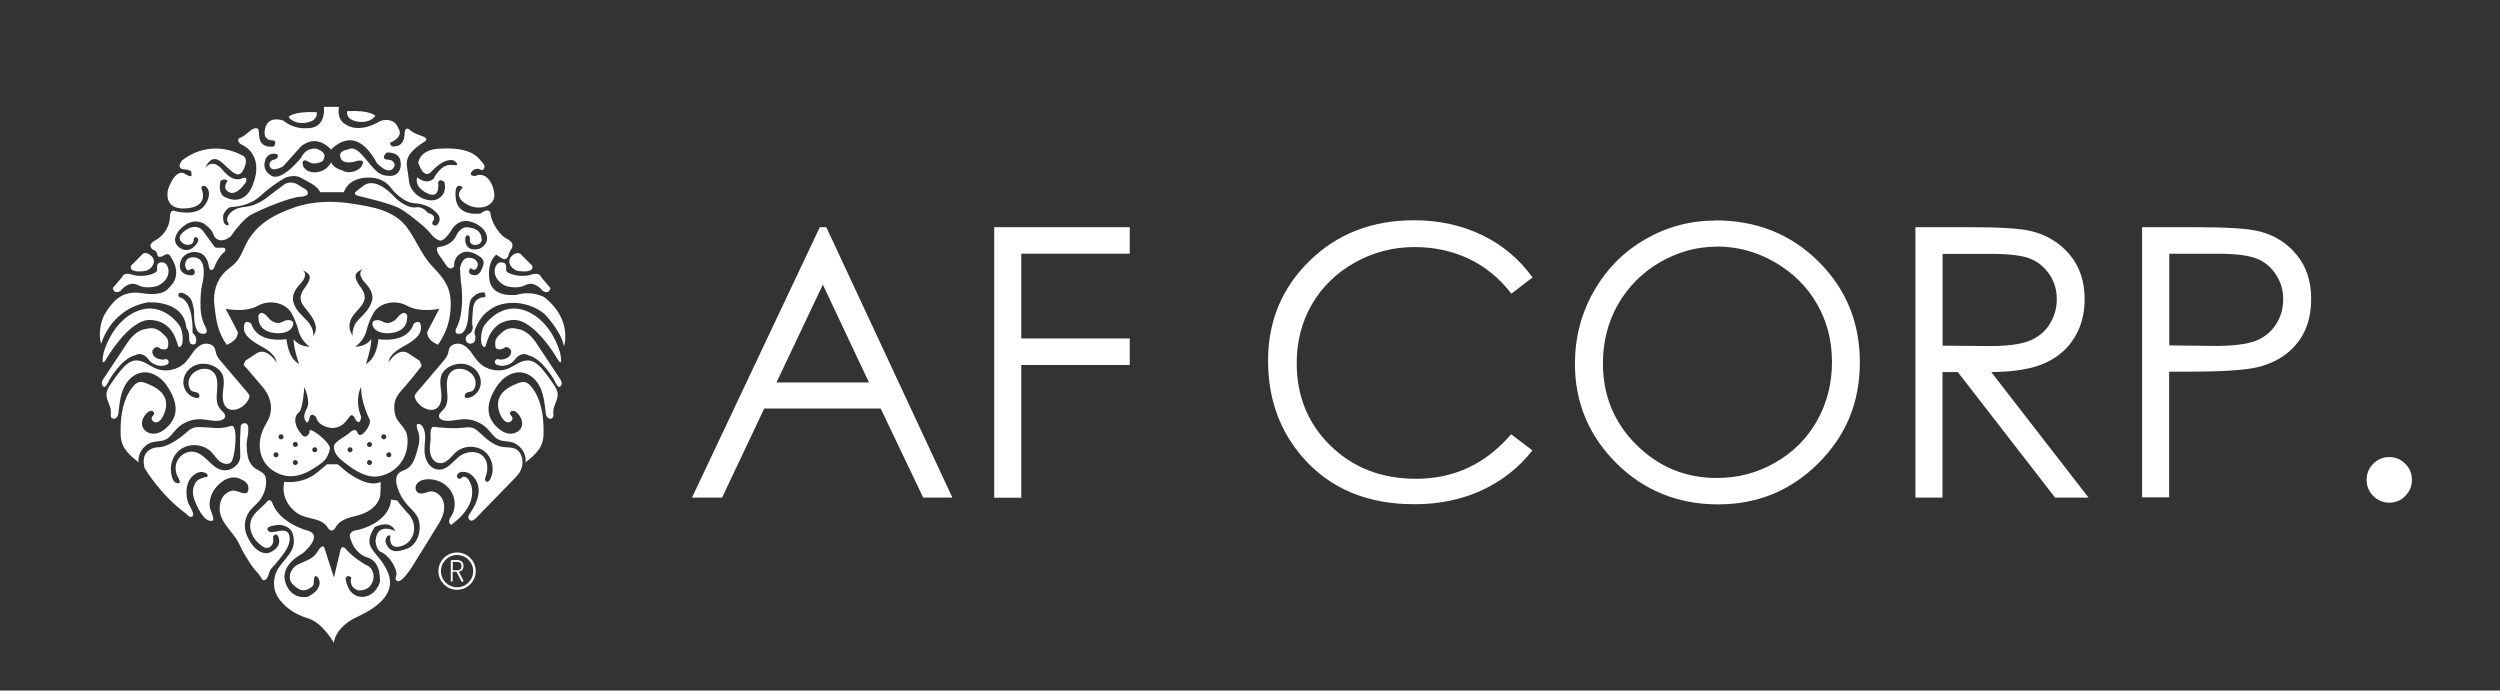 <svg xmlns="http://www.w3.org/2000/svg" id="BISELADO" viewBox="0 0 187.61 51.82"><rect x="0" y="0" width="187.61" height="51.82" fill="#333333" stroke="none"/><defs><style>      .cls-1 {        fill: #fff;      }    </style></defs><g><g><path class="cls-1" d="M25.05,48.25s.05-1.17,1.78-1.97,2.96-1.91,2.22-3.46-1.97-1.67-.93-3.27c0,0,1.17-.62,1.54.31,0,0-1.36-.74-1.48.74,0,0,.06.68.37.8.5.2.94.8,1.12,1.29.04.13.09.26.09.4,0,.07-.1.3-.08.35.3.77,1.42-1.2,1.55-1.4.58-.91,1.13-1.84,1.7-2.75.29-.47.49-1.03.37-1.56-.08-.35-.34-.68-.68-.81-.41-.16-.72.17-1.09.11-.27-.04-.41-.32-.32-.58.12-.32.46-.45.79-.48.68-.06,1.39.24,1.79.8s.45,1.35.1,1.93c-.07.11-.15.22-.18.36s.04.29.17.32c.52-.41,1.02-.87,1.32-1.47s.34-1.35-.03-1.9c-.1-.15-.3-.3-.46-.21-.08.05-.13.15-.25.13-.11-.02-.18-.13-.16-.24.03-.2.24-.28.42-.28.65-.03,1.16.63,1.2,1.27.05.71-.33,1.38-.72,1.96-.08.12-.07.28.04.38.15.13.36,0,.49-.15.95-.98,1.9-1.96,2.86-2.94.13-.14.27-.28.38-.44.17-.26.26-.58.24-.89-.02-.36-.18-.73-.5-.9-.3-.16-.66-.11-1-.16-.71-.11-1.25-.65-1.78-1.13-.12-.11-.25-.22-.4-.28-.25-.1-.52-.06-.79-.03-.62.07-1.25.02-1.87-.03-.36-.03-.43-.12-.53.2-.07.22,0,.55-.03.79-.06.43-.12.87.09,1.27.11.22.31.39.56.42.55.08.88-.49,1.28-.84.59-.5,1.54-.51,2.14-.02s.77,1.43.39,2.1c-.06.1-.16.21-.27.15-.09-.05-.13-.16-.09-.26.2-.5.26-1.15-.1-1.58-.41-.5-1.24-.47-1.77-.1-.55.39-.98,1.11-1.67,1.04-.29-.03-.55-.2-.72-.44-.29-.41-.32-.93-.28-1.41.02-.31.07-.63.01-.94-.03-.18-.16-.53-.36-.61-.42-.17-.2.36-.12.61.16.47.02.99-.12,1.47-.14.49-.32,1.02-.76,1.27-.19.11-.43.16-.59.31-.26.25-.23.68-.12,1.03.15.5.41.97.76,1.36.25.28.54.52.73.85.43.74.15,2.08-.72,2.42-.8.31-1.39.35-1.66-.52,0,0,.03-.55.38-.45,0,0-.23,1.09.8.8s1.35-1.7.45-2.53c0,0-.62-.69-.73-.9l-.48-.07s.07,1.59-2.46,2.28c0,0-.9.03-.55.73,0,0,.25,1.04,1.28,1.35s.9,1.83.9,1.83c0,0-.31,1.11-1.35,1.11-.52,0-.89-.33-1.07-.8-.05-.13-.21-.53-.13-.66.05-.08.17-.12.27-.08.23.09.08.19.09.33.03.38.14.55.53.72,0,0,1.01.16,1.18-.93,0,0,.1-.76-.62-1,0,0-1-.59-1.49-1.21,0,0-.21-.24-.35.03l-.51,2.15-.7-2.18c-.16-.5-.57.33-.69.46-.35.4-.91.52-1.36.77-.53.3-.8,1.03-.3,1.5.52.48.83.52,1.31.21.28-.18.21-.33.24-.6.06-.59.46-.07.43.28-.05.49-.5.81-.91,1.01,0,0-1.21.28-1.66-1.07s1.28-2.18,1.28-2.18c0,0,1.59-1.31.45-1.7,0,0-2.21-.55-2.73-2.15,0,0-.21-.38-.48.07-.47.49-1.09.85-1.16,1.56s.38,1.34.98,1.72c.34.22.69-.04.75-.4.02-.15-.08-.38.06-.48.31-.22.4.34.38.52-.05.42-.41.67-.77.81,0,0-.9.31-1.63-1.25-.27-.58-.23-1.21.1-1.76.26-.43.71-.68.96-1.1.27-.45.45-1.05.32-1.57-.1-.42-.71-.52-.97-.82-.4-.46-.41-.92-.45-1.49-.03-.41.13-.82.12-1.23,0-.15.02-.37-.13-.47-.16-.1-.43,0-.44.21-.04.59-.06,1.19-.04,1.78.01.41.07.67-.19,1.02s-.75.56-1.19.46c-.81-.19-1.24-1.21-2.06-1.36-.52-.1-1.09.23-1.3.72-.13.29-.13.62-.04.93.05.19.54.85,0,.68-.39-.12-.44-.91-.41-1.23.05-.5.3-1,.72-1.29.68-.49,1.72-.4,2.31.2.22.22.37.5.61.69s.61.29.85.1c.32-.25.56-2.68.1-2.75-.06,0-.13.01-.19.03-.78.25-1.34.07-2.14.07-.53-.06-.8.11-1.16.44,0,0-1.21,1.11-2.15,1.07,0,0-1.31.07-.93,1.56,0,0,1.18,2.01,3.08,3.39.1.07.23.27.37.27.5,0-.11-.86-.18-1.05-.19-.54-.19-1.33.15-1.81,0,0,.62-.86,1.28-.35.04.03.03.16,0,.19-.05.08-.12,0-.18.04-.35.13-.55.13-.75.51-.23.42-.16.91.03,1.34,0,0,.59,1.59,1.28,1.42.23-.06-.16-.82-.18-.97-.09-.51.09-1.04.39-1.45,0,0,.86-1.18,1.87-.73.33.15.64.32.63.72,0,.56-.43.35-.78.24-.22-.07-.32-.11-.56-.04-.58.19-.82.75-.82,1.33,0,1.03,1.05,1.75,1.45,2.61.14.3.29.6.47.89.2.33.4.66.64.97.2.26.4.41.56.71.04.08.1.17.18.18.1.02.2-.06.25-.15.19-.28.13-.53.39-.79.17-.17.32-.35.47-.54.34-.43.88-1.06.85-1.67-.05-1.17-1.44-.08-1.66-.62-.14-.35.9-.38.9-.38,0,0,.76.02.97.63.45,1.32-.66,1.85-1.18,2.83,0,0-.69,1.31.45,2.42,0,0,.62.76,1.83,1.11s2.02,1.9,2.02,1.9l-.02-.03Z"></path><path class="cls-1" d="M10.38,34.7s.01,0,.02,0c-.08-.67.4-1.36,1.06-1.52.31-.08.65-.05.94-.18.36-.16.57-.52.84-.8.47-.49,1.15-.77,1.83-.74.48.02.96.18,1.43.1.16-.03.35-.11.39-.27.06-.23-.2-.41-.36-.59-.33-.37-.28-.93-.24-1.42s.05-1.07-.32-1.39c-.26-.23-.65-.26-.98-.16-.35.11-.67.36-.79.71-.08.22-.07.49.03.7.17.35.37.18.64.37.1.08.14.25.03.33-.06.04-.13.03-.2.02-.51-.09-.9-.57-.94-1.08s.26-1.02.71-1.28,1.01-.26,1.49-.06c.31.13.59.36.73.66.28.63-.1,1.38.07,2.05.05.19.15.38.31.49.24.17.58.14.85.02.33-.14.6-.41.75-.73.03-.07.06-.14.05-.22s-.07-.15-.12-.22c-.66-.78-1.32-1.56-1.98-2.33-.17-.2-.35-.41-.41-.66-.03-.11-.04-.23-.08-.33-.12-.31-.52-.44-.84-.36s-.58.33-.78.59-.37.55-.6.79c-.56.58-1.48.77-2.22.46-.51-.21-.96-.64-1.51-.6-.46.03-.82.39-1.12.75-.28.34-.55.71-.79,1.08-.13.2-.26.42-.28.66-.04.47.34.9.33,1.37,0,.17-.05.37.08.47.11.09.3.03.38-.08s.11-.27.12-.42c.07-.61.14-1.23.39-1.78s.74-1.04,1.34-1.14c.47-.08.95.09,1.33.38s.65.69.87,1.11c.27.52.45,1.13.29,1.7-.09.31-.27.59-.49.82-.26.28-.6.52-.98.57s-.81-.14-.95-.5c-.14-.37.05-.79.34-1.06.09-.08.19-.15.31-.15s.24.1.22.22c-.02.1-.13.16-.17.26-.1.2.16.43.37.38s.36-.25.46-.44c.21-.41.32-.9.17-1.33-.21-.6-.84-.93-1.43-1.16-.14-.05-.28-.11-.43-.1-.25.02-.45.2-.6.4-.71.9-.89,2.1-.89,3.24,0,.32,0,.64.11.95.2.6.72,1.03,1.22,1.43h0Z"></path><path class="cls-1" d="M39.46,34.7s0,0-.02,0c.08-.67-.4-1.36-1.06-1.52-.31-.08-.65-.05-.94-.18-.36-.16-.57-.52-.84-.8-.47-.49-1.15-.77-1.83-.74-.48.02-.96.18-1.43.1-.16-.03-.35-.11-.39-.27-.06-.23.2-.41.36-.59.33-.37.28-.93.24-1.42s-.05-1.07.32-1.39c.26-.23.65-.26.98-.16.35.11.67.36.79.71.08.22.07.49-.03.7-.17.35-.37.18-.64.37-.1.08-.14.25-.03.33.06.04.13.03.2.02.51-.09.9-.57.94-1.08s-.26-1.02-.71-1.28-1.01-.26-1.49-.06c-.31.13-.59.36-.73.66-.28.63.1,1.38-.07,2.05-.05.19-.15.38-.31.49-.24.17-.58.14-.85.02-.33-.14-.6-.41-.75-.73-.03-.07-.06-.14-.05-.22s.07-.15.12-.22c.66-.78,1.32-1.56,1.98-2.33.17-.2.35-.41.41-.66.03-.11.04-.23.08-.33.12-.31.52-.44.84-.36s.58.33.78.59.37.55.6.79c.56.58,1.48.77,2.22.46.51-.21.96-.64,1.51-.6.46.03.82.39,1.12.75.28.34.55.71.79,1.08.13.2.26.42.28.66.04.47-.34.9-.33,1.37,0,.17.05.37-.08.47-.11.09-.3.03-.38-.08s-.11-.27-.12-.42c-.07-.61-.14-1.23-.39-1.78s-.74-1.04-1.34-1.14c-.47-.08-.95.09-1.33.38s-.65.69-.87,1.11c-.27.52-.45,1.13-.29,1.7.09.31.27.59.49.82.26.28.6.52.98.57s.81-.14.95-.5c.14-.37-.05-.79-.34-1.06-.09-.08-.19-.15-.31-.15s-.24.1-.22.22c.02.1.13.16.17.26.1.2-.16.43-.37.38s-.36-.25-.46-.44c-.21-.41-.32-.9-.17-1.33.21-.6.84-.93,1.43-1.16.14-.05.28-.11.43-.1.25.02.45.2.6.4.71.9.89,2.1.89,3.24,0,.32,0,.64-.11.95-.2.6-.72,1.03-1.22,1.43h0Z"></path><path class="cls-1" d="M12.02,26.16s.56.23.6-.2c.04-.54-.08-.6-.41-.93-.39-.38-.76-.49-1.32-.33,0,0-.7.03-1.39,1.11l-1.73,2.61s-.29.37,0,.6c0,0,.13.17.43-.5,0,0,.91-1.63,1.95-1.86,0,0,.5-.35,1.01.33s1.54.5,1.5.17c0,0-.04-.33-.4-.17,0,0-.86,0-.83-.66,0,0,.23-.5.6-.17h-.01Z"></path><path class="cls-1" d="M37.77,26.16s-.56.23-.6-.2c-.04-.54.08-.6.41-.93.39-.38.76-.49,1.32-.33,0,0,.7.03,1.39,1.11l1.73,2.61s.29.37,0,.6c0,0-.13.17-.43-.5,0,0-.91-1.63-1.95-1.86,0,0-.5-.35-1.01.33s-1.54.5-1.5.17c0,0,.04-.33.4-.17,0,0,.86,0,.83-.66,0,0-.23-.5-.6-.17h0Z"></path><path class="cls-1" d="M13.68,25.8s-.22.49-.34.09-.44-1.8-2.04-1.88-3.32,2.92-3.32,2.92c0,0-.45.8-.21-.43,0,0,.59-2.38,2.54-3.16s3.18,1.12,3.18,1.12c0,0,.32.55.19,1.33h0Z"></path><path class="cls-1" d="M36.13,25.8s.22.49.34.09.44-1.8,2.04-1.88,3.32,2.92,3.32,2.92c0,0,.45.8.21-.43,0,0-.59-2.38-2.54-3.16s-3.18,1.12-3.18,1.12c0,0-.32.55-.19,1.33h0Z"></path><path class="cls-1" d="M40.88,22.32s-.89-.54-2.09-.2c0,0-1.86.29-2.06-1.12-.2-1.4.51-1.89.51-1.89l.31.2s.4.37.6-.11c0,0,0-.17.2-.49,0,0,.43-.46-.4-.83,0,0-.8-.49-1.12-1.69,0,0,.04-.77-.76-.17,0,0-1.73.29-1.87-1.14s.54-.8.54-.8c0,0-.74.54.11,1.14.86.6,1.63.26,1.63.26,0,0,.62-.2.62-.83s-.51-1.87-1.45-1.44c0,0-.66,0-.09-.48,0,0,.32-.14.5,0s.47-.2.16-.51-.69-1.23-3.29-1.06c0,0-1.32,0-1.54,1.03,0,0,.34,1.26.94.74,0,0,.94-1.12,1.72-.89,0,0,.69.45-.14.34-.83-.11-1.37,1.03-1.37,1.03,0,0-.49.51-1.23-.11,0,0-.29.69.74,1.2,1.03.51.83-.8.83-.8,0,0,.06-.34.46-.06,0,0,.29.83-.43,1.26-.71.43-2.14-.2-2.23-1.4s-.66-1.69,1.2-2.89c0,0,.4-.2-.29-.43-.69-.23-.86-.46-.86-.46,0,0-.34-.29-.37.31,0,0,.03.91-.69.94,0,0-.37.14-.4-.26,0,0,1.06-.39.63-1.07,0,0-.23-.9-1.37-.56,0,0-1.57,1.06-2.72.17,0,0-.54-.31-.37-1.23h-1.14s.26,1.69-1.37,1.6c0,0-.86.09-1.66-.57,0,0-1.12-.43-1.37.57s.6.91.6.91c0,0,.31.06.06.46,0,0-.94.2-1.09-.63l-.06-.54s.03-.37-.51-.11c0,0-.74.66-.92.63,0,0-.37.26.26.57,0,0,1.57.69.77,2.86,0,0-.51,1.8-2.12,1.03,0,0-.57-.2-.34-1.23,0,0,.31-.23.54,0,0,0-.49.57.11.86s1.26-.77,1.26-.77c0,0,.2-.49-.34-.26,0,0-.6.34-1.4-.63-.8-.97-1.32-.17-1.32-.17,0,0,.34-.91.97-.6.63.31,1.37,1.6,1.83.86,0,0,.63-1-.09-1.23,0,0-2.18-1.32-4.44.4,0,0-.43.49,0,.66,0,0,.69.03.69.23s.14.49-.46.14c0,0-.65-.57-1.28,1.12,0,0-.46,1.57,1.31,1.46s1.23-1.37,1.23-1.37c0,0-.17-.37.17-.31s.6.74-.03,1.52c-.63.77-2.14.37-2.14.37,0,0-.34-.2-.4.29,0,0,.09,1.2-1.09,1.89,0,0-.69.29-.2.71,0,0,.29.03.34.37s.49.06.49.06c0,0,.31-.26.49.06.17.31.98,1.41-.17,2.43,0,0-.37.6-1.96.34s-2.26.74-2.73,1.46c-.47.71-.53,1.9-.33,2.34,0,0,.64-2.57,3.47-3.11,0,0,2.74-.23,2.92,1.94,0,0,.21.11.21.77s.46.4.46.4c0,0,.25-.46-.21-.82,0,0,.12-2.43-1-2.68,0,0-.17-.19.02-.31.19-.12.68.19.85.45.17.27.25.95.25.95,0,0-.1,1.55.56,1.65s.27-.54.27-.54c0,0-.39-.72-.35-1.63,0,0-.04-.81.12-1.51.17-.7.29-1.92-.52-2.04-.81-.12-.76.62-.76.62,0,0,.1.5.37.29s.35.12.35.12c0,0,.08.33-.29.31s-.74-.17-.81-.56.15-.72.15-.72c0,0,.35-.58,1.15-.45.81.12.87,1.11.87,1.11,0,0,.08.43.37.1,0,0,.31-.9.81-1.24,0,0,.21-.35-.19-.31h-.27s-.27.04-.33-.12l-.85-1.16s-.45-.64-1.34,0,0,1.03,0,1.03c0,0,.66.19.66-.39,0,0,.04-.25.25-.12.21.12,0,.41,0,.41,0,0-.5.85-1.24.39,0,0-.52-.27-.39-.81.12-.54.7-.91.7-.91,0,0,.58-.52,1.38-.17,0,0,.64.39.78.85.14.45.7.66,1.32.12,0,0,.85-1.28,1.59-1.65s2.79-1.26,3.63-1.3c.85-.04.5-.54.29-.6l-.5-.31s-.5-.35-1.03,0l-1.16.87s-.78.72-1.82.81-1.49.85-1.22,1.16c0,0,.14.31-.14.19s-.23-.54-.23-.68.29-.64.58-.66c.29-.02,1.42-.08,2.25-.87.83-.78,1.84-1.34,1.84-1.34,0,0,.68-.27,1.14,0,.45.27,1.24.56,1.47,1.09h1.78s.23-.99,1.65-1.09,1.94.85,1.94.85c0,0,.83,1.03,1.71,1.07s1.4.47,1.53.6c.12.12.66.5.12,1.07,0,0-.39.06-.31-.27,0,0,.47-.45-.35-.68,0,0-.37-.52-.89-.41-.52.1-1.34-.47-1.63-.81,0,0-1.3-1.49-2.25-.85l-.62.47s-.23.21.12.31,2.56.58,3.26,1.01c.7.43,1.98,1.47,2.21,1.82,0,0,.43.56.78.54s.83-.83.83-.83c0,0,.35-.64,1.05-.64s1.28.58,1.28.58c0,0,.84.89-.22,1.49,0,0-.93.35-1.1-.52,0,0-.06-.47.17-.47s.17.35.17.35c0,0-.02.35.37.37s.54-.27.52-.43-.03-.8-1.03-.89c0,0-.52-.14-.89.64-.37.78-1.3.83-1.3.83,0,0-.31.02-.02.54l.6.87s.29.43.58.04c0,0-.13-.58.5-.97s1.45.27,1.45.27c0,0,.37.23.22.64-.14.41-.31.85-.81.7,0,0-.33-.04-.23-.37,0,0,.04-.21.21-.06.17.14.33,0,.41-.21s-.06-.62-.64-.64c-.58-.02-.68.81-.68.81l.06.95s.25,1.36-.04,2.72c0,0-.14.56-.29.8-.14.24-.06.48.23.42,0,0,.31.1.54-.6s.04-1.9.5-2.17c0,0,.33-.37.83-.33,0,0,.21.37-.04.37,0,0-.72-.03-.81.84s-.06,1.2-.06,1.2c0,0,.15.34-.14.65,0,0-.48.2-.32.57s.66.22.68-.08l.02-.29s-.14-.09-.03-.46.48-.99.82-1.27.82-.68,1.83-.74c1.02-.06,1.99.34,2.56.83,0,0,1.21,1.2,1.47,2.43,0,0,.66-2.03-1.49-3.69l.04.02ZM29.32,13.2c-.58,0-.89-.08-1.52-.84-.64-.76-1.12-1.45-1.68-1.14,0,0-.79.07-.56.64.23.58,1.22.22,1.22.22,0,0,.64-.18.41.3-.23.48-1.02.71-1.5.41,0,0-.66-.15-.84-.61,0,0-.38.86-1.45.74,0,0-.69-.1-.69-.69,0,0,0-.38.46-.08s1.09-.05,1.09-.13.42-.53-.51-.86c0,0-.76-.16-1.17.7,0,0-1.42,1.77-2.19,1.34-.76-.43-.51-1.07-.51-1.07,0,0,.08-.71.86-.58,0,0,.32.19-.08.41,0,0-.56.05-.41.53s.99,0,.99,0l1.3-1.45s1.04-1.12,2.31.18c0,0,.86-.95,1.83-.63s1.58,1.62,1.58,1.62c0,0,.97,1.12,1.35.25,0,0,.08-.46-.53-.48-.61-.03-.03-.66.05-.53,0,0,.76-.05.91.58s-.15,1.17-.74,1.17h.02Z"></path><path class="cls-1" d="M21.66,8.77s.35-.44,2.11-.35c0,0,.15.65-.81.79s-1.31-.44-1.31-.44h0Z"></path><path class="cls-1" d="M28.16,8.69s-.35-.44-2.11-.35c0,0-.15.65.81.79s1.31-.44,1.31-.44h0Z"></path><path class="cls-1" d="M9.82,19.95l.77-.77s.23-.43.74,0,.03,1.07-.43,1.15-1.22.08-1.07-.38h-.01Z"></path><path class="cls-1" d="M8.47,21.61l.71-.84s.08-.38.77-.15,1.86-.05,1.84-.36-.03-.61.43-.57.8,1.17-.36,1.75c0,0-.84.31-1.53-.05s-1.28.43-1.28.43c0,0-.46.33-.59-.2h0Z"></path><path class="cls-1" d="M39.95,19.95l-.77-.77s-.23-.43-.74,0-.03,1.07.43,1.15,1.22.08,1.07-.38h.01Z"></path><path class="cls-1" d="M41.3,21.61l-.71-.84s-.08-.38-.77-.15-1.86-.05-1.84-.36.03-.61-.43-.57-.8,1.17.36,1.75c0,0,.84.31,1.53-.05s1.28.43,1.28.43c0,0,.46.33.59-.2h0Z"></path><path class="cls-1" d="M19.88,23.58c.16.13.32.36.44.45.16.12.34.2.53.21.27.01.44-.18.68-.21,0,0,.63-.09.44.43s-.96.62-1.49.51c0,0-1.02-.09-1.08-1.05,0-.11-.05-.22.03-.32.15-.18.3-.13.45-.01h0Z"></path><path class="cls-1" d="M30.07,23.58c-.16.13-.32.36-.44.45-.16.12-.34.2-.53.21-.27.01-.44-.18-.68-.21,0,0-.63-.09-.44.43s.96.62,1.49.51c0,0,1.02-.09,1.08-1.05,0-.11.05-.22-.03-.32-.15-.18-.3-.13-.45-.01h0Z"></path><path class="cls-1" d="M21.33,36.15s1.34.26,2.53-.74l.68-.57h.8l.6.51s1.59,1.31,2.61.82c.04-.02,0,1.02-.03,1.1-.23.8-.96,1.23-1.72,1.42-.62.16-1.31.3-1.63.91,0,0-.26.48-.57,0-.52-.8-1.52-.58-2.25-1.06-.8-.53-1.25-1.45-1.01-2.4h-.01Z"></path><path class="cls-1" d="M33.81,22.52c-.06-1.15-.65-1.77-1.39-2.56-.82-.87-1.21-2.04-1.94-2.97-.95-1.21-2.55-1.47-4-1.7-1.5-.24-3.05-.21-4.49.31-.91.33-1.81.74-2.53,1.4-.38.35-.7.76-.94,1.21-.21.39-.36.82-.6,1.2-.27.43-.65.63-1.01.97-.66.63-.92,1.54-.83,2.43.13,1.23.24,2.04.93,3.07.38-.16.87-.46.83-.97,0,0-.77-1.5-.91-1.74,0,0,1.45.32,2.41-.22.97-.54,2.13-.17,2.53.54.4.71.54,1.36.54,1.36,0,0,.17.71.82,1.16,0,0-.74.05-1.19-.56,0,0-.06.5.4,1.86,0,0-.77-.29-.94-1.86,0,0-2.16.39-2.64-1.15,0,0-.45-.4-.54.11s.14.97,1.31,1.59c1.16.62,1.11,1.18,1.11,1.18,0,0-.71-1.15-1.48-.67l-.82.54s-.1.14-.16.35c.06.06.12.13.19.19l1.22,1.43s1.22,1.26.31,2.72c-.91,1.45-.65,3.3,1.16,3.9.78.25,1.58,0,2.25-.41.35-.22.73-.44,1-.75.15-.17.43-.76.32-.99-.2-.4-1.04-1.13-1.46-1.23-.06.06-.06.13-.04.21-.34.62-.65.06-.65.06-.65-.82-.43-1.39-.14-1.59.28-.2.4-1.9.4-1.9,0,0,.48,1.07.2,1.58s-.2.77-.2.77c.26.74.4-.09.4-.09.11-.37.47-.03.47-.03.18.82,1.24.85,1.24.85.74-.03,1.02-.51,1.28-.85.25-.34.44.2.44.2.38.57.43-.2.43-.2-.53-1.31,0-2.24,0-2.24-.02,1.23.64,2.44.64,2.44.09.24-.11.62-.25.8-.09.12-.29.37-.45.37-.27,0-.15-.29-.38-.36-.15-.04-.33.11-.43.2-.24.24-1.17.67-1.17,1.02-.01.64.52,1,1,1.37.65.5,1.52,1.02,2.38.87.89-.16,1.63-.75,1.96-1.59.16-.42.22-.89.17-1.34-.05-.54-.38-.79-.68-1.2-.25-.34-.32-.75-.3-1.17.03-.64.41-.99.81-1.45.38-.44.75-.9,1.11-1.36.04-.05.08-.11.13-.16-.05-.25-.18-.42-.18-.42l-.82-.54c-.77-.48-1.48.67-1.48.67,0,0-.06-.55,1.11-1.18,1.16-.62,1.39-1.08,1.31-1.59-.09-.51-.54-.11-.54-.11-.48,1.53-2.64,1.15-2.64,1.15-.17,1.57-.94,1.86-.94,1.86.45-1.36.4-1.86.4-1.86-.45.61-1.19.56-1.19.56.65-.45.82-1.16.82-1.16,0,0,.14-.65.54-1.36.4-.71,1.56-1.08,2.53-.54s2.41.22,2.41.22c-.14.25-.91,1.74-.91,1.74-.03.5.44.8.81.96.21-.31.39-.63.54-.96.32-.73.45-1.59.41-2.38h0ZM20.71,34.32c-.11,0-.19-.09-.19-.19s.09-.19.19-.19.19.09.19.19-.09.19-.19.19ZM21.09,32.97c-.11,0-.19-.09-.19-.19s.09-.19.19-.19.19.09.19.19-.09.19-.19.19ZM23.62,33.56c.11,0,.19.09.19.19s-.09.19-.19.19-.19-.09-.19-.19.09-.19.19-.19ZM22.16,34.9c-.11,0-.19-.09-.19-.19s.09-.19.19-.19.19.09.19.19-.09.19-.19.19ZM22.35,33.35c0,.11-.09.19-.19.19s-.19-.09-.19-.19.09-.19.19-.19.19.09.19.19ZM23.41,25.3c.29-.28-.12-.96-.32-1.18-.42-.46-.89-.8-1.07-1.44-.15-.51.15-.99.48-1.34.29-.3.65-.81.14-1.12.41.25.79.37.51.94-.21.44-.58.67-.59,1.21-.01.32.22.6.41.83.46.56,1.13,1.43.44,2.1ZM26.27,33.94c-.11,0-.19-.09-.19-.19s.09-.19.19-.19.19.09.19.19-.09.19-.19.19ZM29.18,33.94c.11,0,.19.09.19.19s-.09.19-.19.19-.19-.09-.19-.19.09-.19.19-.19ZM28.8,32.59c.11,0,.19.09.19.19s-.09.19-.19.19-.19-.09-.19-.19.09-.19.19-.19ZM27.73,34.9c-.11,0-.19-.09-.19-.19s.09-.19.19-.19.19.09.19.19-.09.19-.19.19ZM27.92,33.36c0,.11-.09.19-.19.19s-.19-.09-.19-.19.09-.19.19-.19.19.09.19.19ZM27.9,22.61c-.16.55-.55.94-.94,1.33-.16.16-.29.3-.37.51-.06.15-.22.64-.07.78,0,0-.77-.74.17-1.79.26-.29.67-.68.68-1.11,0-.56-.47-.87-.64-1.35-.19-.53.19-.61.56-.84-.5.31-.14.82.14,1.12.33.36.63.83.48,1.34h0Z"></path></g><g><path class="cls-1" d="M33.83,42.08s.02-.05.06-.05h.4c.07,0,.13,0,.19.02s.11.04.15.07.08.08.11.14c.03.06.04.13.04.21,0,.07,0,.13-.03.18-.02.05-.04.09-.07.13s-.07.06-.11.08-.09.03-.14.04l.35.67v.03s0,.04-.03.05c-.02.02-.04.02-.06.02s-.03,0-.05-.03c0-.02-.02-.03-.03-.05l-.35-.68h-.29v.69s0,.03-.02.04c-.02,0-.03,0-.05,0s-.04,0-.05,0c-.02,0-.02-.02-.02-.04v-1.54.02ZM33.98,42.17v.63h.31c.1,0,.18-.02.25-.07.06-.05.09-.13.09-.25s-.03-.19-.09-.24c-.06-.05-.14-.07-.25-.07h-.31Z"></path><path class="cls-1" d="M34.3,44.26c-.77,0-1.4-.63-1.4-1.4s.63-1.4,1.4-1.4,1.4.63,1.4,1.4-.63,1.4-1.4,1.4ZM34.3,41.65c-.67,0-1.21.54-1.21,1.21s.54,1.21,1.21,1.21,1.21-.54,1.21-1.21-.54-1.21-1.21-1.21Z"></path></g></g><g><path class="cls-1" d="M62.01,17.05l9.46,20.29h-2.19l-3.19-6.68h-8.74l-3.16,6.68h-2.26l9.59-20.29h.5-.01ZM61.75,21.36l-3.48,7.34h6.94l-3.46-7.34Z"></path><path class="cls-1" d="M74.61,17.05h10.17v1.99h-8.14v6.36h8.14v1.99h-8.14v9.96h-2.03v-20.29h0Z"></path><path class="cls-1" d="M115.02,20.81l-1.6,1.23c-.88-1.15-1.94-2.02-3.18-2.61s-2.6-.89-4.08-.89c-1.62,0-3.12.39-4.5,1.17s-2.45,1.82-3.21,3.13c-.76,1.31-1.14,2.78-1.14,4.42,0,2.47.85,4.54,2.54,6.19,1.7,1.66,3.84,2.48,6.42,2.48,2.84,0,5.22-1.11,7.13-3.34l1.6,1.21c-1.01,1.29-2.27,2.28-3.79,2.99-1.51.7-3.2,1.05-5.07,1.05-3.55,0-6.35-1.18-8.4-3.54-1.72-1.99-2.58-4.4-2.58-7.23,0-2.97,1.04-5.47,3.12-7.5s4.69-3.04,7.83-3.04c1.89,0,3.6.38,5.13,1.12,1.53.75,2.78,1.8,3.75,3.15h.03Z"></path><path class="cls-1" d="M128.75,16.54c3.07,0,5.64,1.03,7.71,3.08s3.11,4.57,3.11,7.57-1.03,5.49-3.1,7.56-4.58,3.1-7.55,3.1-5.55-1.03-7.62-3.09-3.11-4.55-3.11-7.47c0-1.95.47-3.76,1.41-5.42s2.23-2.97,3.86-3.91,3.39-1.41,5.29-1.41h0ZM128.84,18.51c-1.5,0-2.92.39-4.27,1.17-1.34.78-2.39,1.84-3.15,3.16-.75,1.33-1.13,2.8-1.13,4.43,0,2.41.84,4.45,2.51,6.11,1.67,1.66,3.69,2.49,6.04,2.49,1.57,0,3.03-.38,4.37-1.15,1.34-.76,2.39-1.81,3.14-3.13.75-1.33,1.13-2.8,1.13-4.42s-.38-3.07-1.13-4.37c-.75-1.3-1.81-2.34-3.17-3.13-1.36-.78-2.81-1.17-4.34-1.17h0Z"></path><path class="cls-1" d="M143.75,17.05h4.04c2.25,0,3.78.09,4.58.28,1.2.28,2.18.87,2.94,1.77s1.13,2.02,1.13,3.35c0,1.11-.26,2.08-.78,2.91-.52.84-1.26,1.47-2.23,1.9s-2.3.65-4,.66l7.3,9.42h-2.51l-7.3-9.42h-1.15v9.42h-2.03v-20.29h0ZM145.78,19.04v6.9l3.5.03c1.35,0,2.36-.13,3-.39.65-.26,1.16-.67,1.52-1.23.36-.57.55-1.2.55-1.9s-.18-1.3-.55-1.85-.85-.95-1.45-1.19c-.6-.24-1.59-.36-2.98-.36h-3.59Z"></path><path class="cls-1" d="M160.77,17.05h4.04c2.32,0,3.88.1,4.69.3,1.16.28,2.11.87,2.84,1.76.74.89,1.1,2,1.1,3.34s-.36,2.47-1.08,3.34c-.72.88-1.71,1.47-2.97,1.77-.92.22-2.64.33-5.16.33h-1.45v9.43h-2.03v-20.29l.02.02ZM162.79,19.04v6.88l3.43.04c1.39,0,2.4-.13,3.05-.38.64-.25,1.15-.66,1.52-1.23.37-.56.55-1.19.55-1.89s-.18-1.3-.55-1.86c-.37-.56-.85-.97-1.46-1.2-.6-.24-1.59-.36-2.96-.36h-3.59.01Z"></path><path class="cls-1" d="M179.3,34.3c.47,0,.87.17,1.2.5s.5.73.5,1.21-.17.87-.5,1.21-.73.5-1.2.5-.87-.17-1.2-.5-.5-.74-.5-1.21.17-.88.5-1.21.73-.5,1.2-.5Z"></path></g></svg>